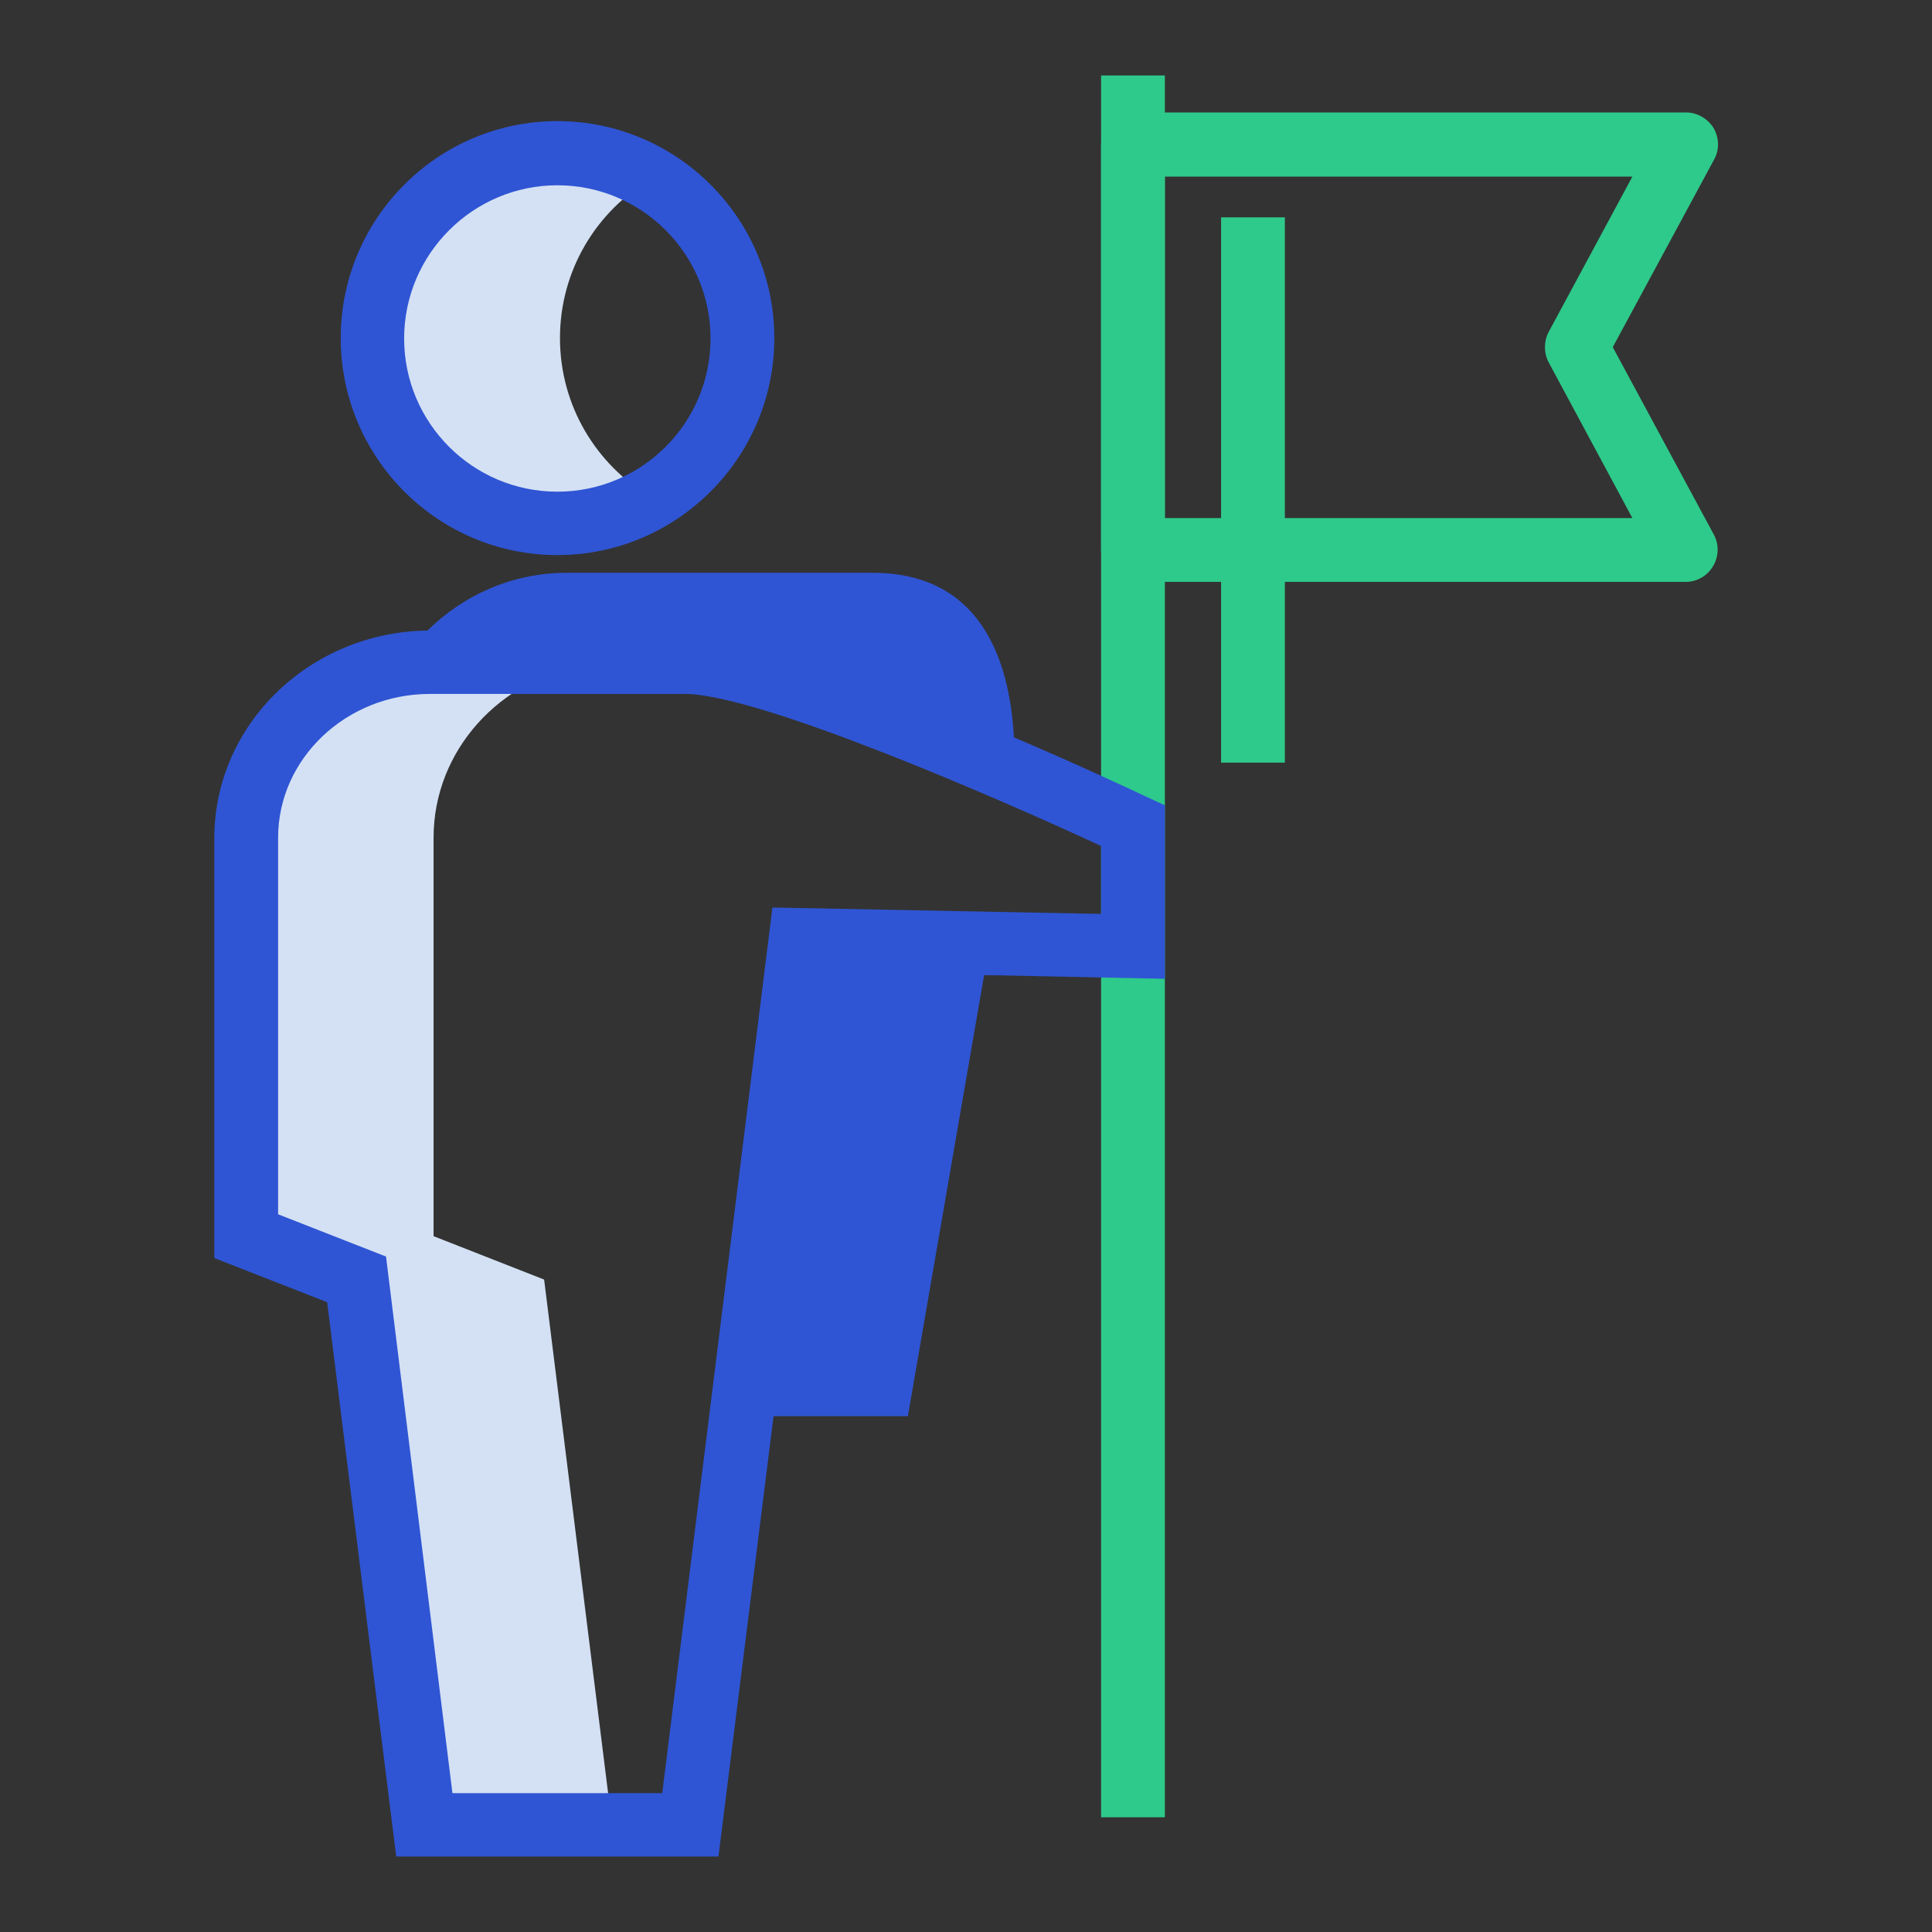 <?xml version="1.0" encoding="utf-8"?>
<!-- Generator: Adobe Illustrator 21.1.0, SVG Export Plug-In . SVG Version: 6.00 Build 0)  -->
<svg version="1.1" id="Layer_1" xmlns="http://www.w3.org/2000/svg" xmlns:xlink="http://www.w3.org/1999/xlink" x="0px" y="0px"
	 viewBox="0 0 512 512" style="enable-background:new 0 0 512 512;" xml:space="preserve">
<rect x="0" y="0" width="512" height="512" fill="#333333" stroke="none"/>
<style type="text/css">
	.st0{fill:#D4E1F4;}
	.st1{fill:#2ECA8B;}
	.st2{fill:#2F55D4;}
	.st3{fill:none;}
	.st4{fill:#FFFFFF;}
	.st5{fill:none;stroke:#2ECA8B;stroke-width:8.504;stroke-linejoin:round;stroke-miterlimit:10;}
</style>
<g>
	<path class="st0" d="M148.4,89.6c0-18,9.7-33.7,24.2-42.2c-7.3-4.3-15.8-6.8-24.8-6.8c-27.1,0-49,21.9-49,49c0,27.1,21.9,49,49,49
		c9.1,0,17.6-2.5,24.8-6.8C158.1,123.3,148.4,107.6,148.4,89.6z"/>
	<g>
		<polygon class="st4" points="261.9,249 261.7,250 262.2,250 300.3,250.8 300.3,249.8 		"/>
		<path class="st0" d="M114.9,327.6V222c0-23.1,17.6-42.3,40.6-45.9c2.6-0.4,5.3-0.7,8.1-0.7h-49.7c-2.8,0-5.5,0.2-8.1,0.7
			c-23,3.7-40.6,22.8-40.6,45.9v105.6l29.3,11.5l18,144.5h49.7l-18-144.5L114.9,327.6z"/>
	</g>
	<g>
		<g>
			<rect x="291.8" y="20" class="st1" width="16.9" height="461.6"/>
		</g>
	</g>
	<g>
		<g>
			<path class="st1" d="M446.8,154.2H300.3c-4.7,0-8.5-3.8-8.5-8.5V38.3c0-4.7,3.8-8.5,8.5-8.5h146.5c3,0,5.7,1.6,7.3,4.1
				c1.5,2.6,1.6,5.7,0.2,8.3L427.4,92l26.8,49.7c1.4,2.6,1.3,5.8-0.2,8.3C452.5,152.6,449.7,154.2,446.8,154.2z M308.7,137.3h123.9
				L410.4,96c-1.3-2.5-1.3-5.5,0-8l22.2-41.2H308.7V137.3z"/>
		</g>
	</g>
	<g>
		<path class="st2" d="M147.7,147.1c31.7,0,57.5-25.8,57.5-57.5c0-31.7-25.8-57.5-57.5-57.5S90.3,57.9,90.3,89.6
			C90.3,121.3,116,147.1,147.7,147.1z M147.7,49.1c22.4,0,40.6,18.2,40.6,40.6s-18.2,40.6-40.6,40.6s-40.6-18.2-40.6-40.6
			S125.4,49.1,147.7,49.1z"/>
		<path class="st2" d="M303.9,211.2c-3.6-1.7-17.6-8.3-35.2-15.8c-1.2-21.4-9.3-43.6-37.5-43.6h-81c-14.3,0-27.3,5.8-36.9,15.3
			c-31.2,0.4-56.5,24.9-56.5,55v111.3l29.9,11.7L105,492h85.4L205,375.3h35.6l20.2-116.9l47.9,1v-46L303.9,211.2z M291.8,242.2
			l-87.1-1.7l-29.2,234.7h-55.6L102.3,333l-28.6-11.2V222c0-21,18.1-38.1,40.2-38.1h67.6c19.3,0,82.1,27.2,110.3,40.3V242.2z"/>
	</g>
	<g>
		<g>
			<rect x="323.6" y="57.6" class="st1" width="16.9" height="144.5"/>
		</g>
	</g>
</g>
</svg>
